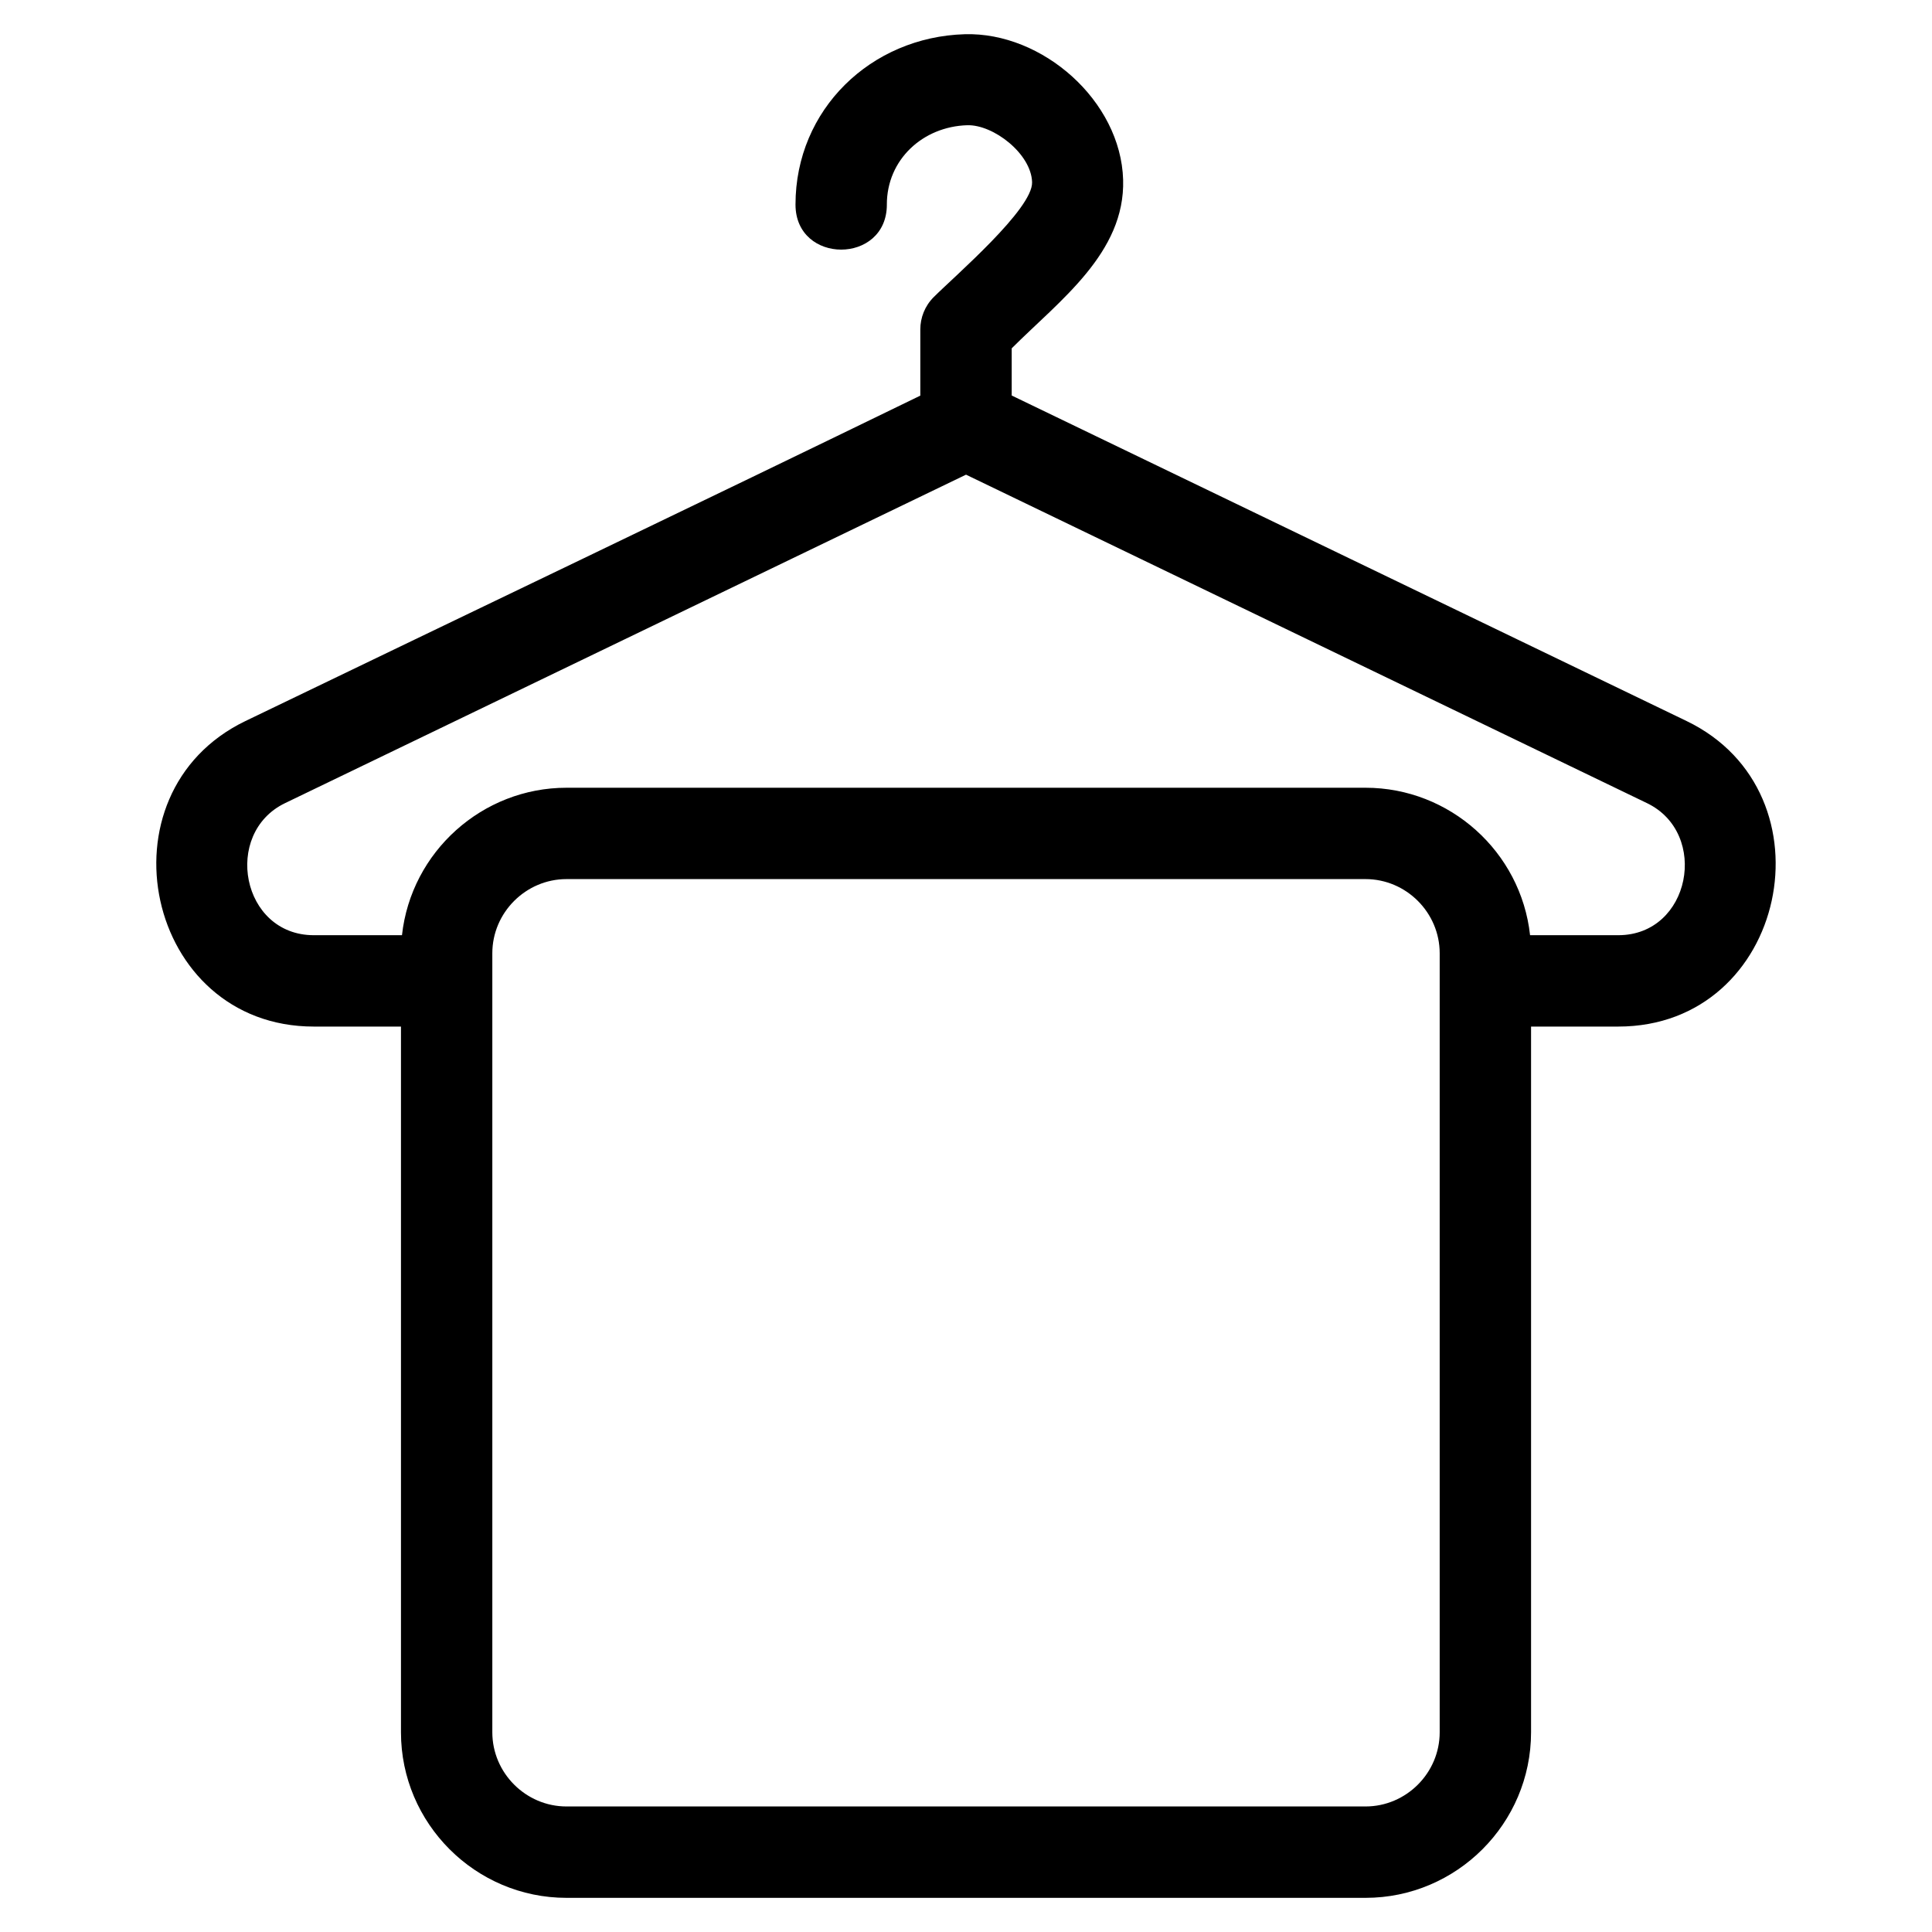 <?xml version="1.0" encoding="UTF-8"?>
<!-- Uploaded to: ICON Repo, www.iconrepo.com, Generator: ICON Repo Mixer Tools -->
<svg fill="#000000" width="800px" height="800px" version="1.1" viewBox="144 144 512 512" xmlns="http://www.w3.org/2000/svg">
 <path d="m294.13 352.76h211.75c22.316 0 41.18 16.941 43.605 39.078h23.363c19.184 0 24.227-26.992 7.629-34.996l-180.47-87.051-180.47 87.051c-16.59 8.004-11.555 34.996 7.629 34.996h23.363c2.43-22.137 21.297-39.078 43.605-39.078zm84.898-154.55c0 15.922-24.211 15.922-24.211 0 0-25.184 19.977-44.414 44.859-45.141 20.59-0.602 41.352 17.66 41.965 38.559 0.566 19.395-16.816 31.973-29.527 44.684v12.504l178.86 86.27c39.535 19.066 26.621 80.965-18.125 80.965h-23.102v187.03c0 24.152-19.715 43.867-43.867 43.867h-211.75c-24.148 0-43.867-19.719-43.867-43.867v-187.03h-23.102c-44.617 0-57.785-61.832-18.125-80.965 59.602-28.746 119.36-57.293 178.86-86.242v-17.547c0-3.094 1.184-6.195 3.547-8.559 5.629-5.629 26.285-23.352 26.074-30.449-0.219-7.539-10.254-15.305-17.184-15.102-11.711 0.344-21.309 9.051-21.309 21.023zm126.85 178.76h-211.75c-10.781 0-19.656 8.871-19.656 19.656v206.45c0 10.781 8.871 19.656 19.656 19.656h211.75c10.789 0 19.656-8.871 19.656-19.656v-206.45c0-10.781-8.867-19.656-19.656-19.656z"/>
</svg>